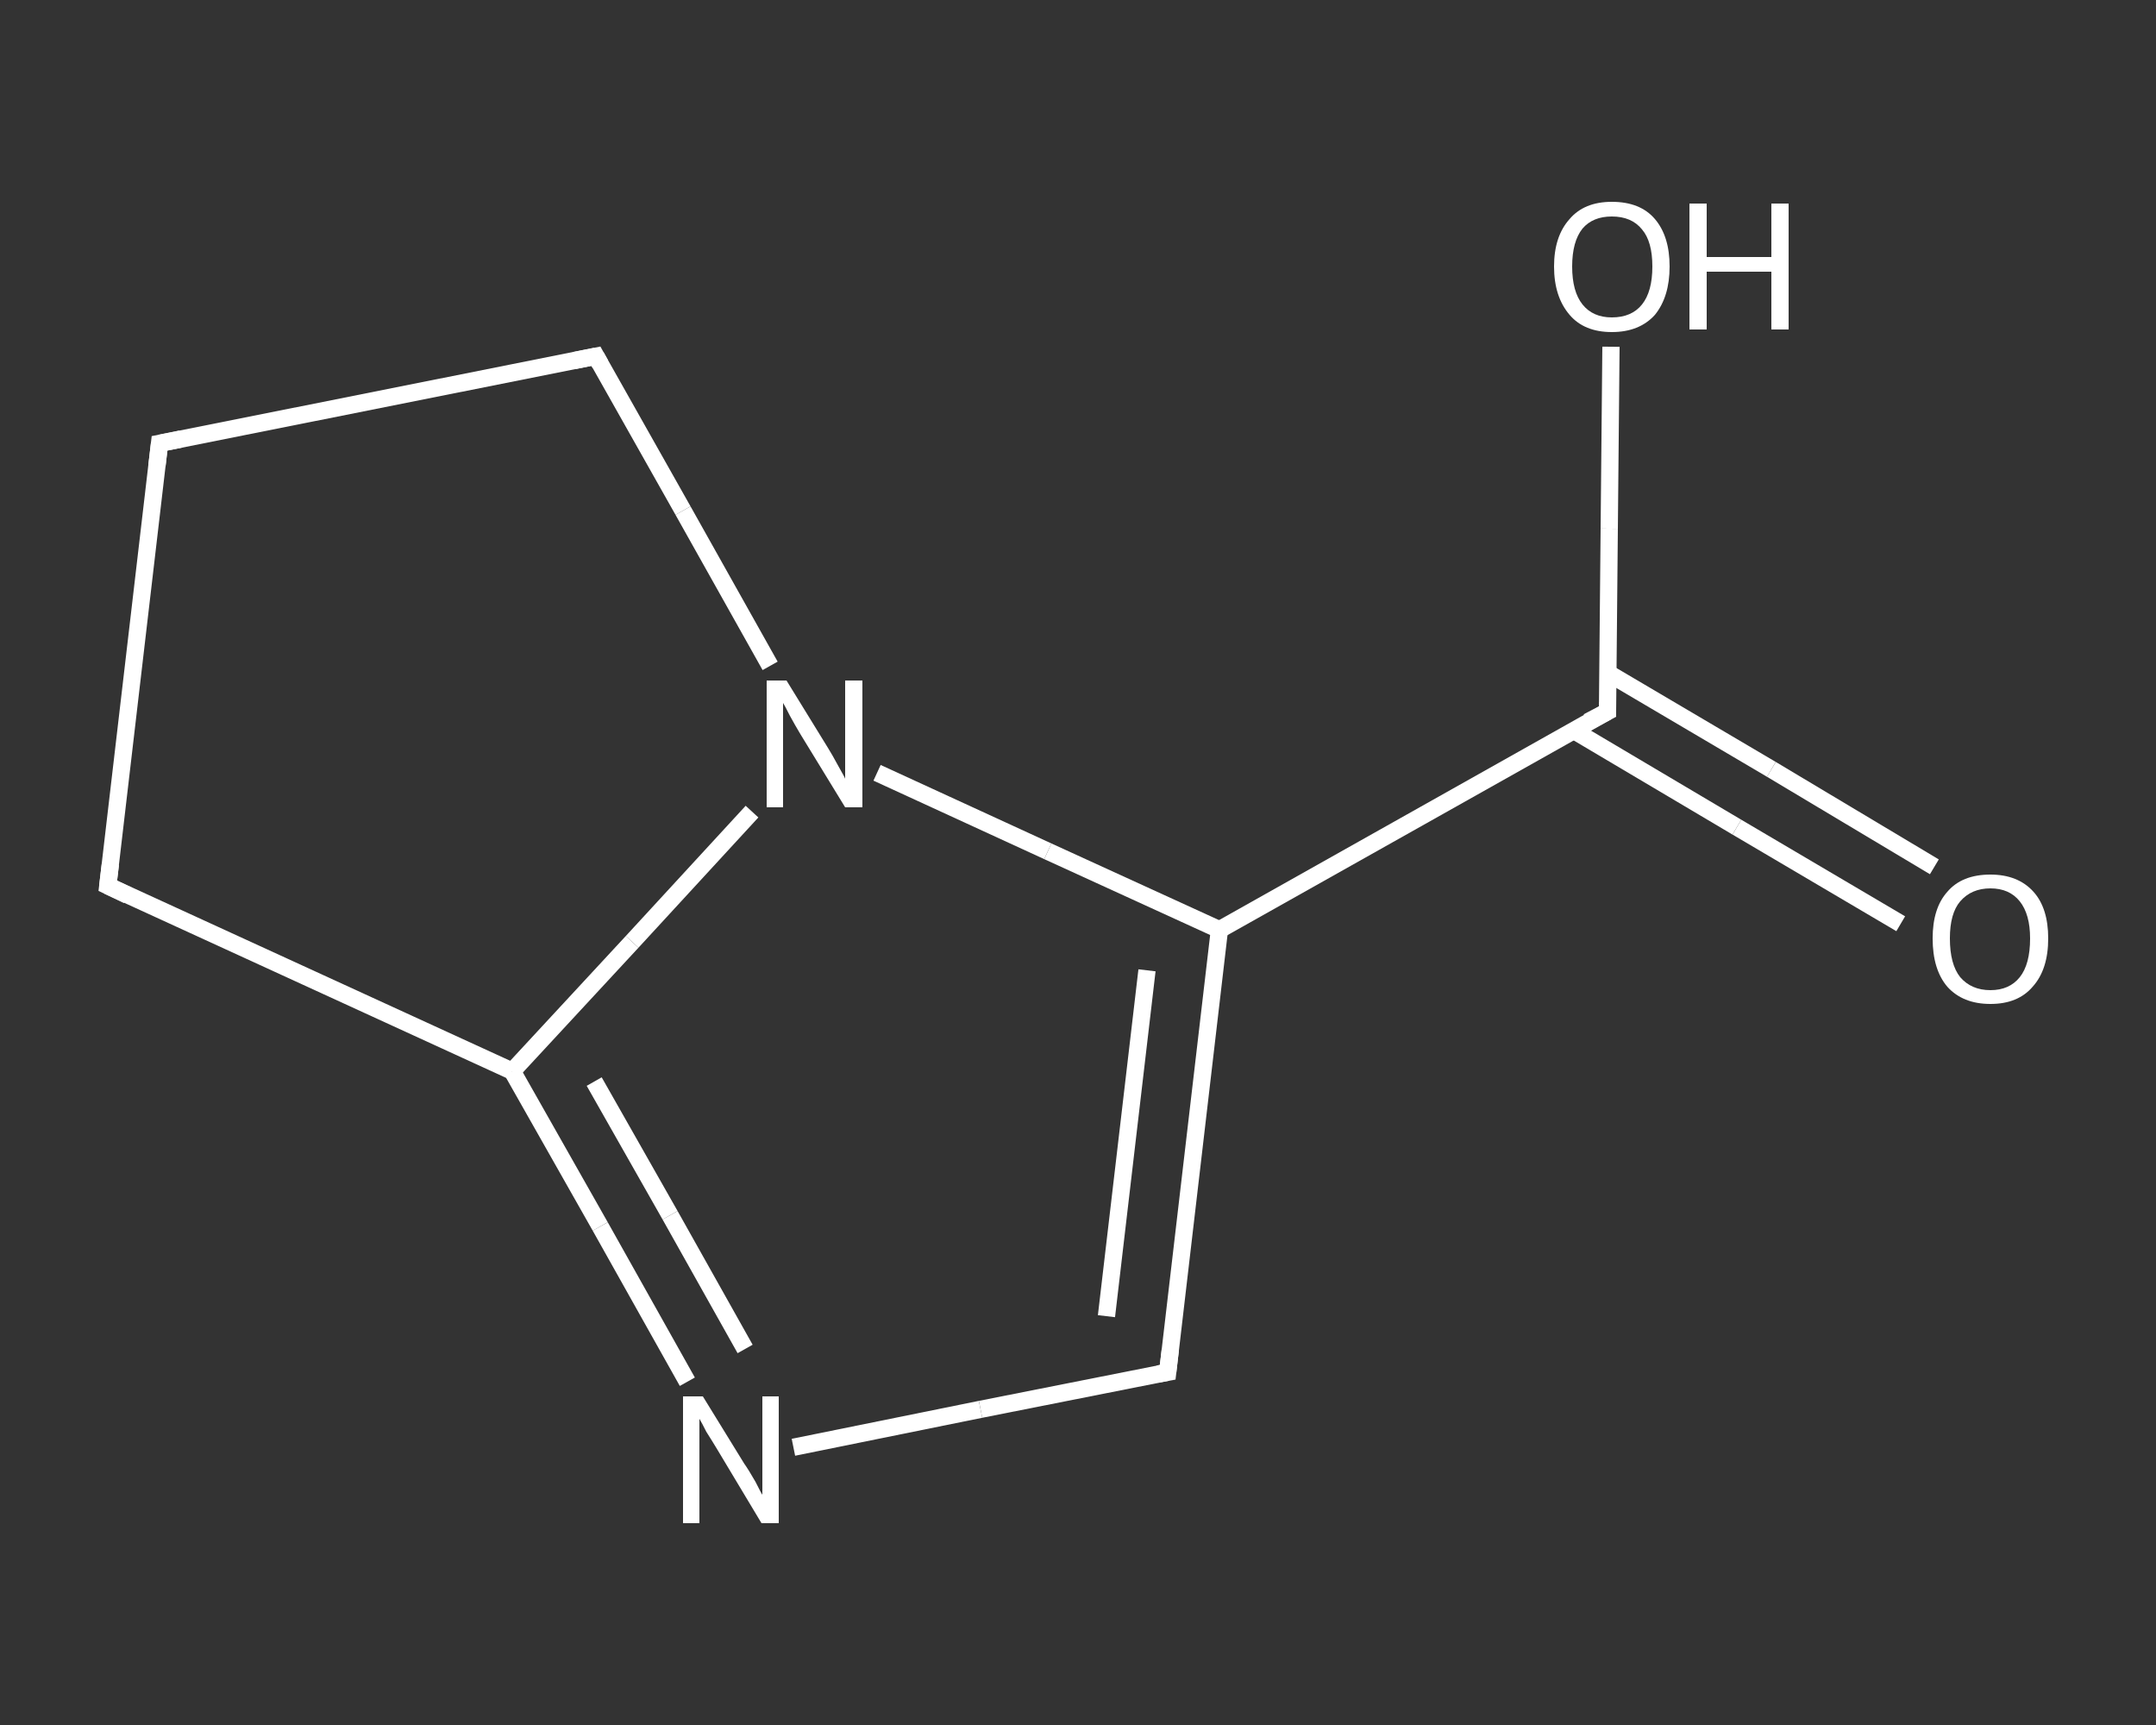 <?xml version='1.0' encoding='iso-8859-1'?>
<svg version='1.1' baseProfile='full'
              xmlns='http://www.w3.org/2000/svg'
                      xmlns:rdkit='http://www.rdkit.org/xml'
                      xmlns:xlink='http://www.w3.org/1999/xlink'
                  xml:space='preserve'
width='250px' height='200px' viewBox='0 0 250 200'>
<rect x="0" y="0" width="250" height="200" fill="#333333" stroke="none"/>
<!-- END OF HEADER -->
<rect style='opacity:1.0;fill:transparent;stroke:none' width='250.0' height='200.0' x='0.0' y='0.0'> </rect>
<path class='bond-0 atom-0 atom-1' d='M 220.4,107.1 L 201.4,95.9' style='fill:none;fill-rule:evenodd;stroke:#FFFFFF;stroke-width:2.0px;stroke-linecap:butt;stroke-linejoin:miter;stroke-opacity:1' />
<path class='bond-0 atom-0 atom-1' d='M 201.4,95.9 L 182.5,84.7' style='fill:none;fill-rule:evenodd;stroke:#FFFFFF;stroke-width:2.0px;stroke-linecap:butt;stroke-linejoin:miter;stroke-opacity:1' />
<path class='bond-0 atom-0 atom-1' d='M 224.3,100.5 L 205.4,89.2' style='fill:none;fill-rule:evenodd;stroke:#FFFFFF;stroke-width:2.0px;stroke-linecap:butt;stroke-linejoin:miter;stroke-opacity:1' />
<path class='bond-0 atom-0 atom-1' d='M 205.4,89.2 L 186.4,78.0' style='fill:none;fill-rule:evenodd;stroke:#FFFFFF;stroke-width:2.0px;stroke-linecap:butt;stroke-linejoin:miter;stroke-opacity:1' />
<path class='bond-1 atom-1 atom-2' d='M 186.4,82.5 L 186.6,61.3' style='fill:none;fill-rule:evenodd;stroke:#FFFFFF;stroke-width:2.0px;stroke-linecap:butt;stroke-linejoin:miter;stroke-opacity:1' />
<path class='bond-1 atom-1 atom-2' d='M 186.6,61.3 L 186.8,40.2' style='fill:none;fill-rule:evenodd;stroke:#FFFFFF;stroke-width:2.0px;stroke-linecap:butt;stroke-linejoin:miter;stroke-opacity:1' />
<path class='bond-2 atom-1 atom-3' d='M 186.4,82.5 L 141.4,107.8' style='fill:none;fill-rule:evenodd;stroke:#FFFFFF;stroke-width:2.0px;stroke-linecap:butt;stroke-linejoin:miter;stroke-opacity:1' />
<path class='bond-3 atom-3 atom-4' d='M 141.4,107.8 L 135.4,159.1' style='fill:none;fill-rule:evenodd;stroke:#FFFFFF;stroke-width:2.0px;stroke-linecap:butt;stroke-linejoin:miter;stroke-opacity:1' />
<path class='bond-3 atom-3 atom-4' d='M 133.0,112.5 L 128.3,152.6' style='fill:none;fill-rule:evenodd;stroke:#FFFFFF;stroke-width:2.0px;stroke-linecap:butt;stroke-linejoin:miter;stroke-opacity:1' />
<path class='bond-4 atom-4 atom-5' d='M 135.4,159.1 L 113.7,163.4' style='fill:none;fill-rule:evenodd;stroke:#FFFFFF;stroke-width:2.0px;stroke-linecap:butt;stroke-linejoin:miter;stroke-opacity:1' />
<path class='bond-4 atom-4 atom-5' d='M 113.7,163.4 L 92.0,167.8' style='fill:none;fill-rule:evenodd;stroke:#FFFFFF;stroke-width:2.0px;stroke-linecap:butt;stroke-linejoin:miter;stroke-opacity:1' />
<path class='bond-5 atom-5 atom-6' d='M 79.7,160.2 L 69.6,142.2' style='fill:none;fill-rule:evenodd;stroke:#FFFFFF;stroke-width:2.0px;stroke-linecap:butt;stroke-linejoin:miter;stroke-opacity:1' />
<path class='bond-5 atom-5 atom-6' d='M 69.6,142.2 L 59.4,124.2' style='fill:none;fill-rule:evenodd;stroke:#FFFFFF;stroke-width:2.0px;stroke-linecap:butt;stroke-linejoin:miter;stroke-opacity:1' />
<path class='bond-5 atom-5 atom-6' d='M 86.4,156.4 L 77.7,140.9' style='fill:none;fill-rule:evenodd;stroke:#FFFFFF;stroke-width:2.0px;stroke-linecap:butt;stroke-linejoin:miter;stroke-opacity:1' />
<path class='bond-5 atom-5 atom-6' d='M 77.7,140.9 L 68.9,125.4' style='fill:none;fill-rule:evenodd;stroke:#FFFFFF;stroke-width:2.0px;stroke-linecap:butt;stroke-linejoin:miter;stroke-opacity:1' />
<path class='bond-6 atom-6 atom-7' d='M 59.4,124.2 L 12.5,102.7' style='fill:none;fill-rule:evenodd;stroke:#FFFFFF;stroke-width:2.0px;stroke-linecap:butt;stroke-linejoin:miter;stroke-opacity:1' />
<path class='bond-7 atom-7 atom-8' d='M 12.5,102.7 L 18.5,51.4' style='fill:none;fill-rule:evenodd;stroke:#FFFFFF;stroke-width:2.0px;stroke-linecap:butt;stroke-linejoin:miter;stroke-opacity:1' />
<path class='bond-8 atom-8 atom-9' d='M 18.5,51.4 L 69.1,41.3' style='fill:none;fill-rule:evenodd;stroke:#FFFFFF;stroke-width:2.0px;stroke-linecap:butt;stroke-linejoin:miter;stroke-opacity:1' />
<path class='bond-9 atom-9 atom-10' d='M 69.1,41.3 L 79.2,59.2' style='fill:none;fill-rule:evenodd;stroke:#FFFFFF;stroke-width:2.0px;stroke-linecap:butt;stroke-linejoin:miter;stroke-opacity:1' />
<path class='bond-9 atom-9 atom-10' d='M 79.2,59.2 L 89.3,77.2' style='fill:none;fill-rule:evenodd;stroke:#FFFFFF;stroke-width:2.0px;stroke-linecap:butt;stroke-linejoin:miter;stroke-opacity:1' />
<path class='bond-10 atom-10 atom-3' d='M 101.7,89.6 L 121.5,98.7' style='fill:none;fill-rule:evenodd;stroke:#FFFFFF;stroke-width:2.0px;stroke-linecap:butt;stroke-linejoin:miter;stroke-opacity:1' />
<path class='bond-10 atom-10 atom-3' d='M 121.5,98.7 L 141.4,107.8' style='fill:none;fill-rule:evenodd;stroke:#FFFFFF;stroke-width:2.0px;stroke-linecap:butt;stroke-linejoin:miter;stroke-opacity:1' />
<path class='bond-11 atom-10 atom-6' d='M 87.2,94.1 L 73.3,109.2' style='fill:none;fill-rule:evenodd;stroke:#FFFFFF;stroke-width:2.0px;stroke-linecap:butt;stroke-linejoin:miter;stroke-opacity:1' />
<path class='bond-11 atom-10 atom-6' d='M 73.3,109.2 L 59.4,124.2' style='fill:none;fill-rule:evenodd;stroke:#FFFFFF;stroke-width:2.0px;stroke-linecap:butt;stroke-linejoin:miter;stroke-opacity:1' />
<path d='M 186.4,81.4 L 186.4,82.5 L 184.1,83.7' style='fill:none;stroke:#FFFFFF;stroke-width:2.0px;stroke-linecap:butt;stroke-linejoin:miter;stroke-opacity:1;' />
<path d='M 135.7,156.5 L 135.4,159.1 L 134.3,159.3' style='fill:none;stroke:#FFFFFF;stroke-width:2.0px;stroke-linecap:butt;stroke-linejoin:miter;stroke-opacity:1;' />
<path d='M 14.8,103.8 L 12.5,102.7 L 12.8,100.2' style='fill:none;stroke:#FFFFFF;stroke-width:2.0px;stroke-linecap:butt;stroke-linejoin:miter;stroke-opacity:1;' />
<path d='M 18.2,54.0 L 18.5,51.4 L 21.0,50.9' style='fill:none;stroke:#FFFFFF;stroke-width:2.0px;stroke-linecap:butt;stroke-linejoin:miter;stroke-opacity:1;' />
<path d='M 66.6,41.8 L 69.1,41.3 L 69.6,42.2' style='fill:none;stroke:#FFFFFF;stroke-width:2.0px;stroke-linecap:butt;stroke-linejoin:miter;stroke-opacity:1;' />
<path class='atom-0' d='M 224.1 108.8
Q 224.1 105.3, 225.8 103.4
Q 227.5 101.4, 230.8 101.4
Q 234.0 101.4, 235.8 103.4
Q 237.5 105.3, 237.5 108.8
Q 237.5 112.4, 235.7 114.4
Q 234.0 116.4, 230.8 116.4
Q 227.6 116.4, 225.8 114.4
Q 224.1 112.4, 224.1 108.8
M 230.8 114.8
Q 233.0 114.8, 234.2 113.3
Q 235.4 111.8, 235.4 108.8
Q 235.4 106.0, 234.2 104.5
Q 233.0 103.0, 230.8 103.0
Q 228.6 103.0, 227.3 104.5
Q 226.1 105.9, 226.1 108.8
Q 226.1 111.8, 227.3 113.3
Q 228.6 114.8, 230.8 114.8
' fill='#FFFFFF'/>
<path class='atom-2' d='M 180.2 30.9
Q 180.2 27.4, 182.0 25.4
Q 183.7 23.4, 186.9 23.4
Q 190.2 23.4, 191.9 25.4
Q 193.6 27.4, 193.6 30.9
Q 193.6 34.4, 191.9 36.5
Q 190.1 38.5, 186.9 38.5
Q 183.7 38.5, 182.0 36.5
Q 180.2 34.4, 180.2 30.9
M 186.9 36.8
Q 189.2 36.8, 190.4 35.3
Q 191.6 33.8, 191.6 30.9
Q 191.6 28.0, 190.4 26.6
Q 189.2 25.1, 186.9 25.1
Q 184.7 25.1, 183.5 26.5
Q 182.3 28.0, 182.3 30.9
Q 182.3 33.8, 183.5 35.3
Q 184.7 36.8, 186.9 36.8
' fill='#FFFFFF'/>
<path class='atom-2' d='M 195.9 23.6
L 197.9 23.6
L 197.9 29.8
L 205.4 29.8
L 205.4 23.6
L 207.4 23.6
L 207.4 38.2
L 205.4 38.2
L 205.4 31.5
L 197.9 31.5
L 197.9 38.2
L 195.9 38.2
L 195.9 23.6
' fill='#FFFFFF'/>
<path class='atom-5' d='M 81.5 161.9
L 86.3 169.7
Q 86.8 170.4, 87.6 171.8
Q 88.3 173.2, 88.4 173.3
L 88.4 161.9
L 90.3 161.9
L 90.3 176.6
L 88.3 176.6
L 83.2 168.1
Q 82.6 167.1, 81.9 166.0
Q 81.3 164.8, 81.1 164.5
L 81.1 176.6
L 79.2 176.6
L 79.2 161.9
L 81.5 161.9
' fill='#FFFFFF'/>
<path class='atom-10' d='M 91.2 78.9
L 96.0 86.7
Q 96.5 87.5, 97.2 88.8
Q 98.0 90.2, 98.0 90.3
L 98.0 78.9
L 100.0 78.9
L 100.0 93.6
L 98.0 93.6
L 92.8 85.1
Q 92.2 84.1, 91.6 83.0
Q 91.0 81.8, 90.8 81.5
L 90.8 93.6
L 88.9 93.6
L 88.9 78.9
L 91.2 78.9
' fill='#FFFFFF'/>
</svg>
